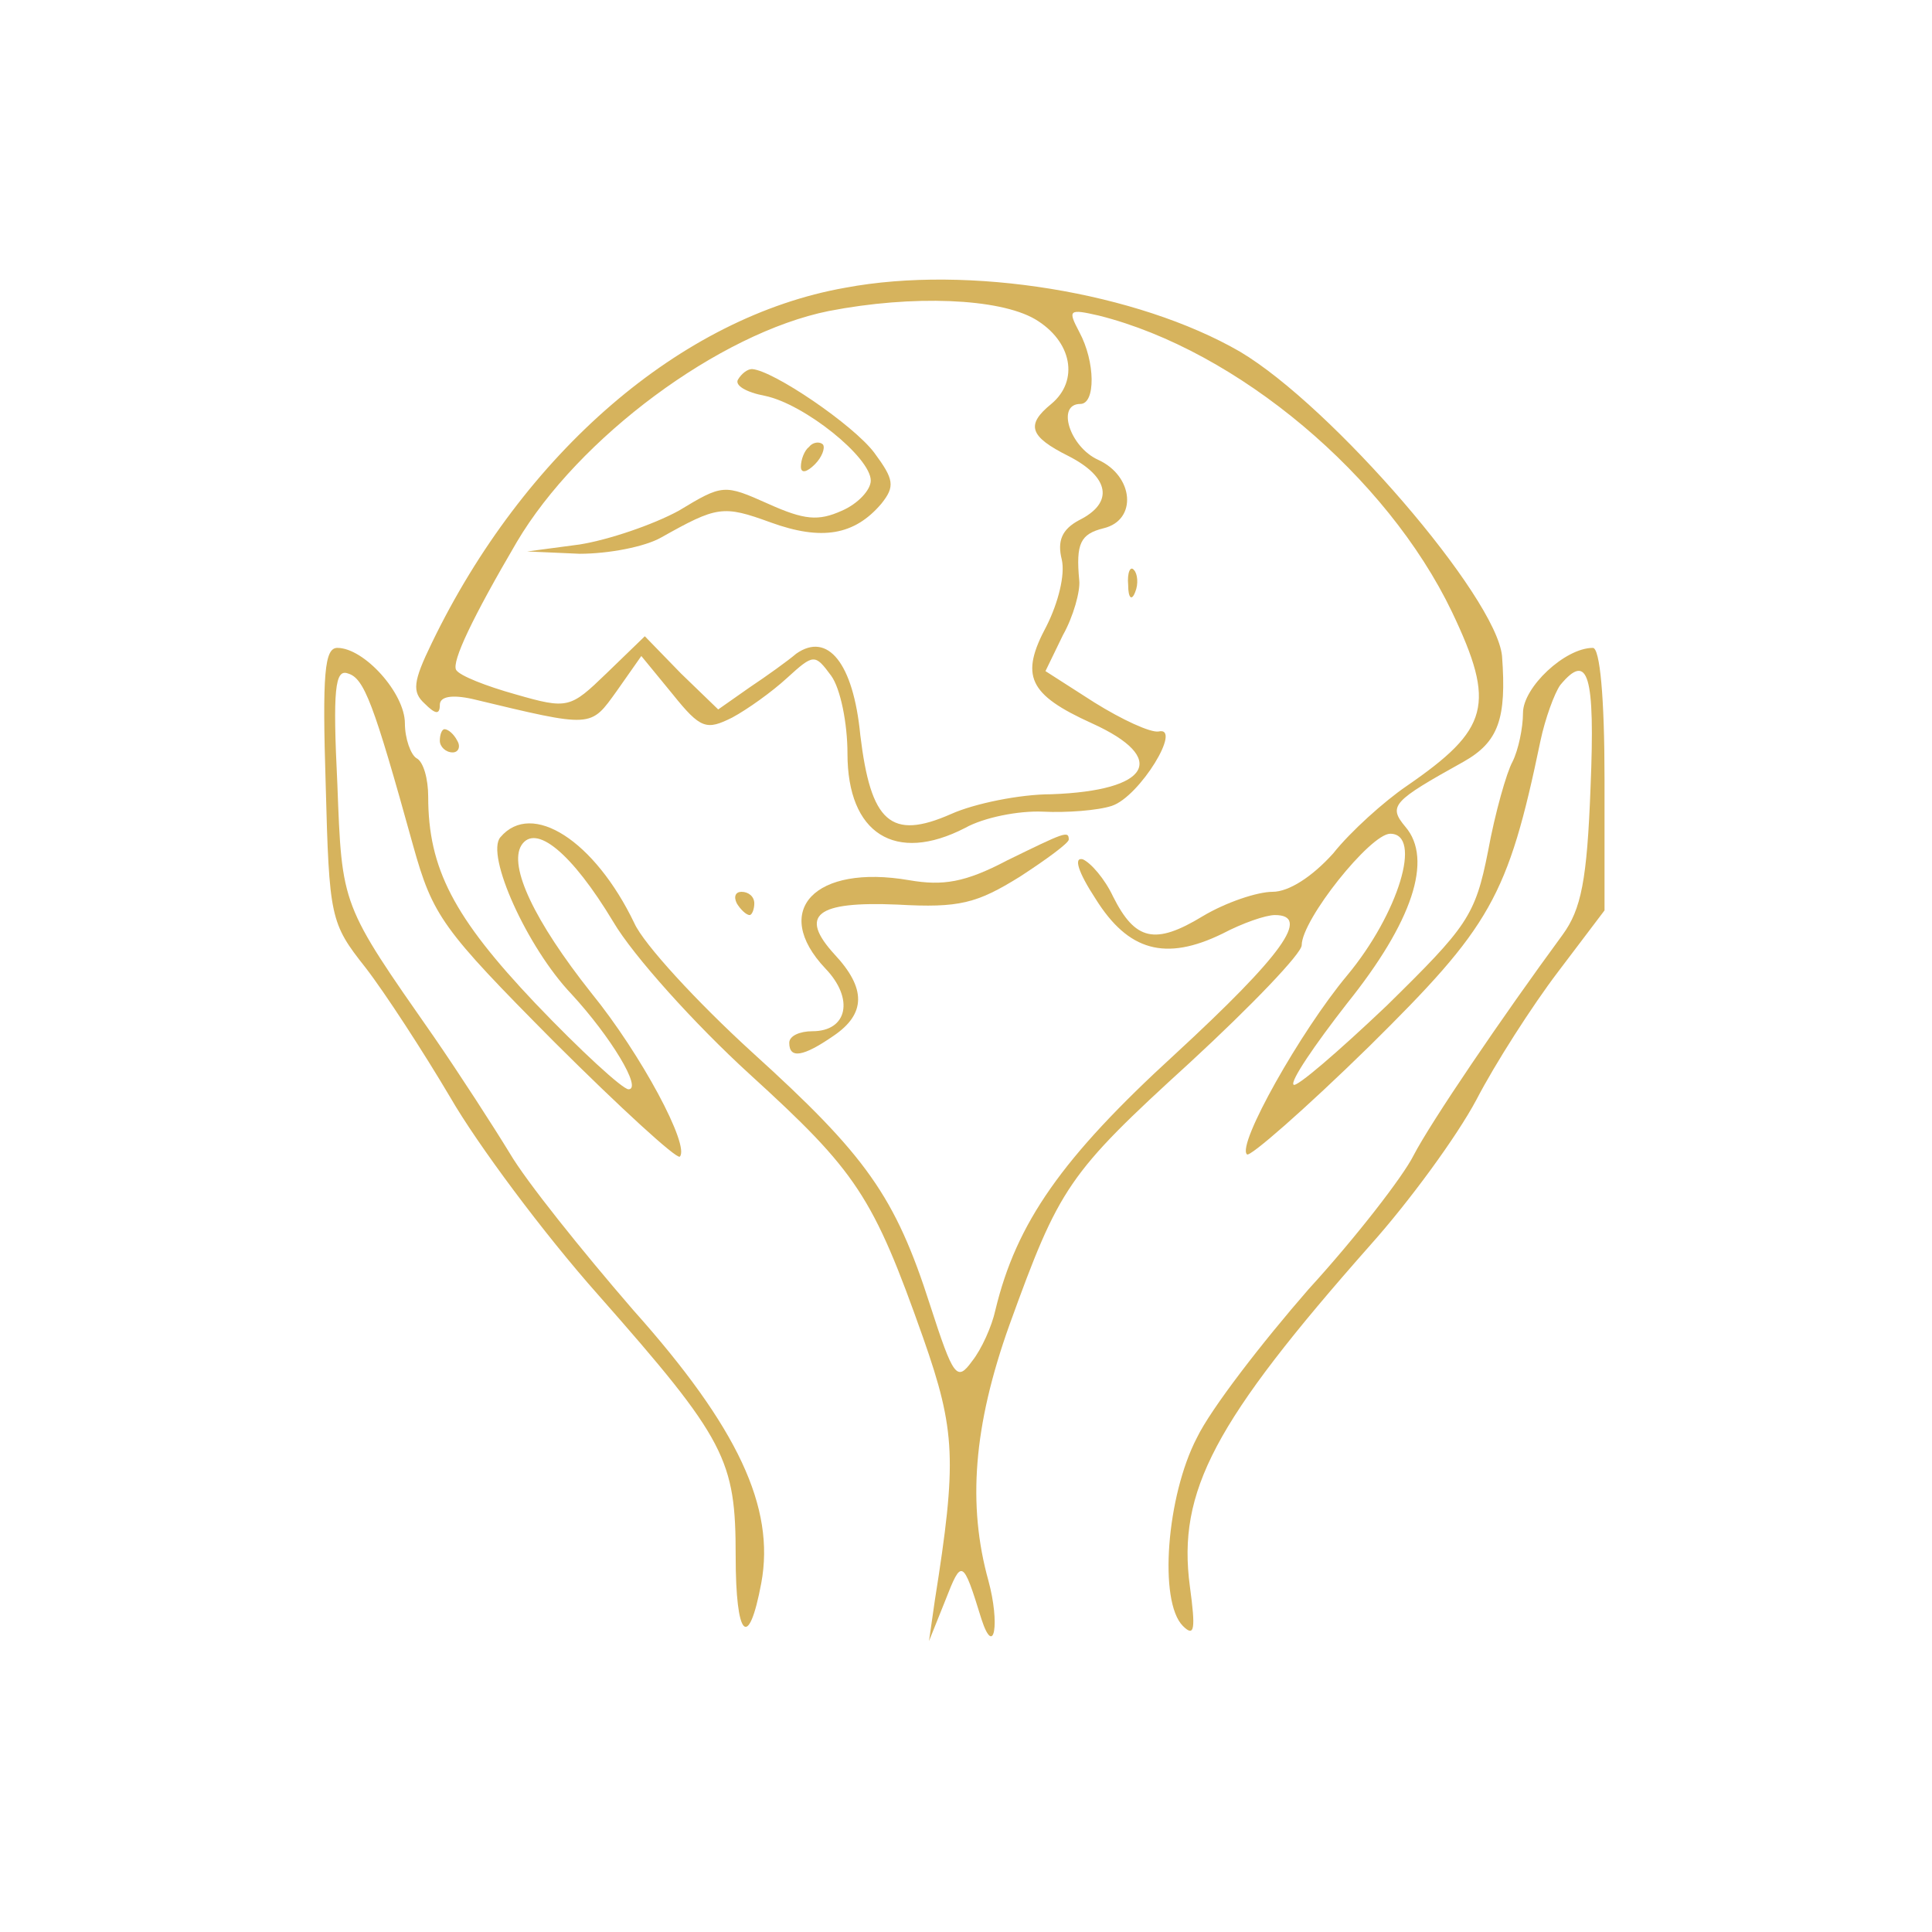 <?xml version="1.0" encoding="UTF-8"?> <svg xmlns="http://www.w3.org/2000/svg" width="120" height="120" viewBox="0 0 120 120" fill="none"><path d="M52.494 17.873C42.294 19.677 32.528 28.119 26.813 39.952C25.655 42.333 25.583 42.982 26.379 43.704C27.03 44.353 27.319 44.425 27.319 43.776C27.319 43.271 28.043 43.127 29.345 43.415C36.868 45.219 36.651 45.219 38.315 42.91L39.834 40.746L41.787 43.127C43.523 45.291 43.885 45.363 45.477 44.57C46.417 44.065 47.936 42.982 48.877 42.117C50.541 40.601 50.613 40.601 51.626 41.972C52.204 42.766 52.638 44.93 52.638 46.806C52.638 51.785 55.604 53.661 59.945 51.424C61.102 50.775 63.273 50.342 64.792 50.414C66.238 50.486 68.192 50.342 69.06 50.053C70.796 49.476 73.472 45.075 71.953 45.435C71.447 45.508 69.711 44.714 67.975 43.632L64.936 41.684L66.021 39.447C66.672 38.292 67.106 36.705 67.034 36.056C66.817 33.747 67.106 33.17 68.553 32.809C70.651 32.304 70.434 29.562 68.192 28.552C66.455 27.758 65.587 25.089 67.106 25.089C68.047 25.089 68.047 22.491 67.034 20.615C66.311 19.244 66.383 19.172 68.264 19.605C76.873 21.77 86.132 29.562 90.183 38.004C92.932 43.776 92.498 45.291 87.362 48.827C85.987 49.765 83.889 51.641 82.804 53.011C81.502 54.455 80.055 55.392 79.043 55.392C78.102 55.392 76.149 56.042 74.702 56.908C71.736 58.711 70.507 58.423 69.132 55.681C68.626 54.599 67.758 53.589 67.251 53.372C66.672 53.228 66.962 54.166 68.047 55.825C70.073 59.072 72.387 59.722 75.932 57.99C77.162 57.341 78.609 56.836 79.187 56.836C81.43 56.836 79.694 59.289 72.966 65.494C65.949 71.915 63.128 75.956 61.826 81.367C61.609 82.377 60.958 83.82 60.379 84.542C59.438 85.841 59.221 85.552 57.775 81.079C55.604 74.296 53.796 71.771 46.706 65.349C43.306 62.247 39.979 58.639 39.4 57.341C36.941 52.218 33.034 49.693 31.081 52.001C30.14 53.084 32.745 58.856 35.494 61.742C37.953 64.411 39.907 67.658 39.038 67.658C38.677 67.658 36.072 65.277 33.251 62.319C28.187 56.98 26.596 53.949 26.596 49.476C26.596 48.394 26.306 47.311 25.872 47.095C25.511 46.879 25.149 45.868 25.149 44.93C25.149 43.054 22.617 40.241 20.953 40.241C20.158 40.241 20.013 41.828 20.23 48.755C20.447 56.98 20.519 57.341 22.689 60.082C23.919 61.67 26.306 65.349 27.97 68.163C29.634 71.049 33.758 76.605 37.158 80.429C45.115 89.448 45.694 90.675 45.694 96.663C45.694 101.714 46.489 102.58 47.285 98.323C48.153 93.633 45.838 88.654 39.328 81.367C36.145 77.687 32.672 73.358 31.66 71.627C30.647 69.967 28.549 66.72 26.958 64.411C21.17 56.114 21.243 56.33 20.953 48.682C20.664 42.838 20.809 41.539 21.604 41.828C22.617 42.117 23.196 43.632 25.655 52.506C26.885 56.908 27.464 57.701 34.409 64.7C38.532 68.813 42.004 71.987 42.221 71.843C42.873 71.194 39.834 65.494 36.724 61.67C33.179 57.196 31.587 53.805 32.383 52.506C33.251 51.136 35.494 52.939 38.098 57.268C39.328 59.361 43.162 63.618 46.562 66.72C53.217 72.781 54.23 74.296 57.34 83.099C59.366 88.871 59.438 90.747 58.064 99.405L57.702 101.93L58.715 99.405C59.728 96.808 59.8 96.808 60.958 100.56C61.753 103.013 62.115 100.848 61.392 98.178C60.09 93.489 60.451 88.582 62.694 82.305C65.804 73.719 66.311 72.925 73.906 65.999C77.74 62.463 80.851 59.217 80.851 58.711C80.851 57.124 85.119 51.785 86.349 51.785C88.375 51.785 86.855 56.763 83.672 60.587C80.779 64.051 76.8 71.122 77.451 71.699C77.596 71.915 81.068 68.885 85.047 64.989C92.57 57.557 93.655 55.753 95.681 46.013C95.97 44.642 96.549 43.054 96.911 42.549C98.647 40.457 99.081 41.9 98.792 48.899C98.575 54.671 98.213 56.475 97.055 58.062C93.294 63.185 88.881 69.678 87.796 71.771C87.145 73.07 84.251 76.822 81.285 80.068C78.392 83.387 75.209 87.5 74.341 89.304C72.46 92.911 71.953 99.477 73.472 100.992C74.196 101.714 74.268 101.209 73.906 98.539C73.111 92.623 75.426 88.294 85.119 77.327C87.507 74.657 90.472 70.617 91.702 68.308C92.86 66.071 95.175 62.463 96.766 60.371L99.66 56.547V48.394C99.66 43.271 99.37 40.241 98.936 40.241C97.2 40.241 94.596 42.694 94.596 44.281C94.596 45.219 94.306 46.59 93.945 47.311C93.583 47.961 92.86 50.486 92.426 52.867C91.63 56.908 91.124 57.557 86.132 62.463C83.094 65.349 80.49 67.586 80.345 67.37C80.128 67.153 81.647 64.916 83.672 62.319C87.724 57.268 89.026 53.372 87.29 51.352C86.204 50.053 86.494 49.765 90.906 47.311C93.077 46.085 93.583 44.642 93.294 40.746C92.932 37.066 82.732 25.233 77.017 21.842C70.651 18.162 60.162 16.43 52.494 17.873ZM64.285 19.822C66.6 21.192 67.034 23.646 65.298 25.089C63.706 26.387 63.923 27.109 66.383 28.335C68.915 29.634 69.204 31.222 67.034 32.304C65.949 32.881 65.66 33.603 65.949 34.757C66.166 35.695 65.732 37.427 65.009 38.87C63.345 41.972 63.851 43.127 67.83 44.93C72.604 47.095 71.447 49.115 65.298 49.332C63.345 49.332 60.523 49.909 59.077 50.558C55.315 52.218 54.085 51.063 53.434 45.652C53 41.178 51.409 39.23 49.455 40.601C48.949 41.034 47.647 41.972 46.562 42.694L44.609 44.065L42.294 41.828L40.051 39.519L37.664 41.828C35.421 43.992 35.277 44.065 32.021 43.127C30.213 42.622 28.549 41.972 28.332 41.611C28.043 41.106 29.345 38.365 32.094 33.675C35.928 27.181 44.681 20.687 51.481 19.317C56.69 18.306 62.043 18.523 64.285 19.822Z" fill="#D6B35D"></path><path d="M45.839 23.573C45.621 23.934 46.345 24.367 47.502 24.584C49.962 25.089 54.085 28.408 54.085 29.851C54.085 30.428 53.29 31.294 52.277 31.727C50.83 32.376 49.962 32.304 47.719 31.294C44.97 30.067 44.898 30.067 42.149 31.727C40.558 32.592 37.809 33.53 36 33.819L32.745 34.252L36 34.396C37.809 34.396 40.051 33.963 41.064 33.386C44.536 31.438 44.898 31.366 47.864 32.448C51.047 33.603 53.072 33.242 54.736 31.294C55.604 30.211 55.532 29.779 54.302 28.119C53 26.387 48.009 22.996 46.707 22.924C46.417 22.924 46.056 23.213 45.839 23.573Z" fill="#D6B35D"></path><path d="M50.251 27.758C49.962 27.975 49.745 28.552 49.745 28.985C49.745 29.418 50.107 29.346 50.613 28.84C51.047 28.408 51.264 27.83 51.119 27.614C50.902 27.397 50.468 27.47 50.251 27.758Z" fill="#D6B35D"></path><path d="M70.073 36.344C70.073 37.138 70.29 37.354 70.507 36.777C70.724 36.272 70.651 35.623 70.434 35.406C70.217 35.118 70 35.551 70.073 36.344Z" fill="#D6B35D"></path><path d="M27.319 46.013C27.319 46.373 27.681 46.734 28.115 46.734C28.477 46.734 28.622 46.373 28.404 46.013C28.187 45.58 27.826 45.291 27.609 45.291C27.464 45.291 27.319 45.58 27.319 46.013Z" fill="#D6B35D"></path><path d="M62.549 53.444C59.945 54.815 58.57 55.032 56.472 54.671C50.613 53.661 47.864 56.547 51.264 60.154C53.072 62.03 52.639 64.051 50.468 64.051C49.672 64.051 49.022 64.339 49.022 64.772C49.022 65.782 49.89 65.638 51.77 64.339C53.796 62.968 53.796 61.381 51.843 59.289C49.6 56.836 50.685 55.97 55.749 56.186C59.583 56.403 60.668 56.114 63.345 54.454C65.009 53.372 66.383 52.362 66.383 52.146C66.383 51.568 66.094 51.713 62.549 53.444Z" fill="#D6B35D"></path><path d="M45.766 56.114C45.983 56.475 46.345 56.835 46.562 56.835C46.706 56.835 46.851 56.475 46.851 56.114C46.851 55.681 46.489 55.392 46.055 55.392C45.694 55.392 45.549 55.681 45.766 56.114Z" fill="#D6B35D"></path></svg> 